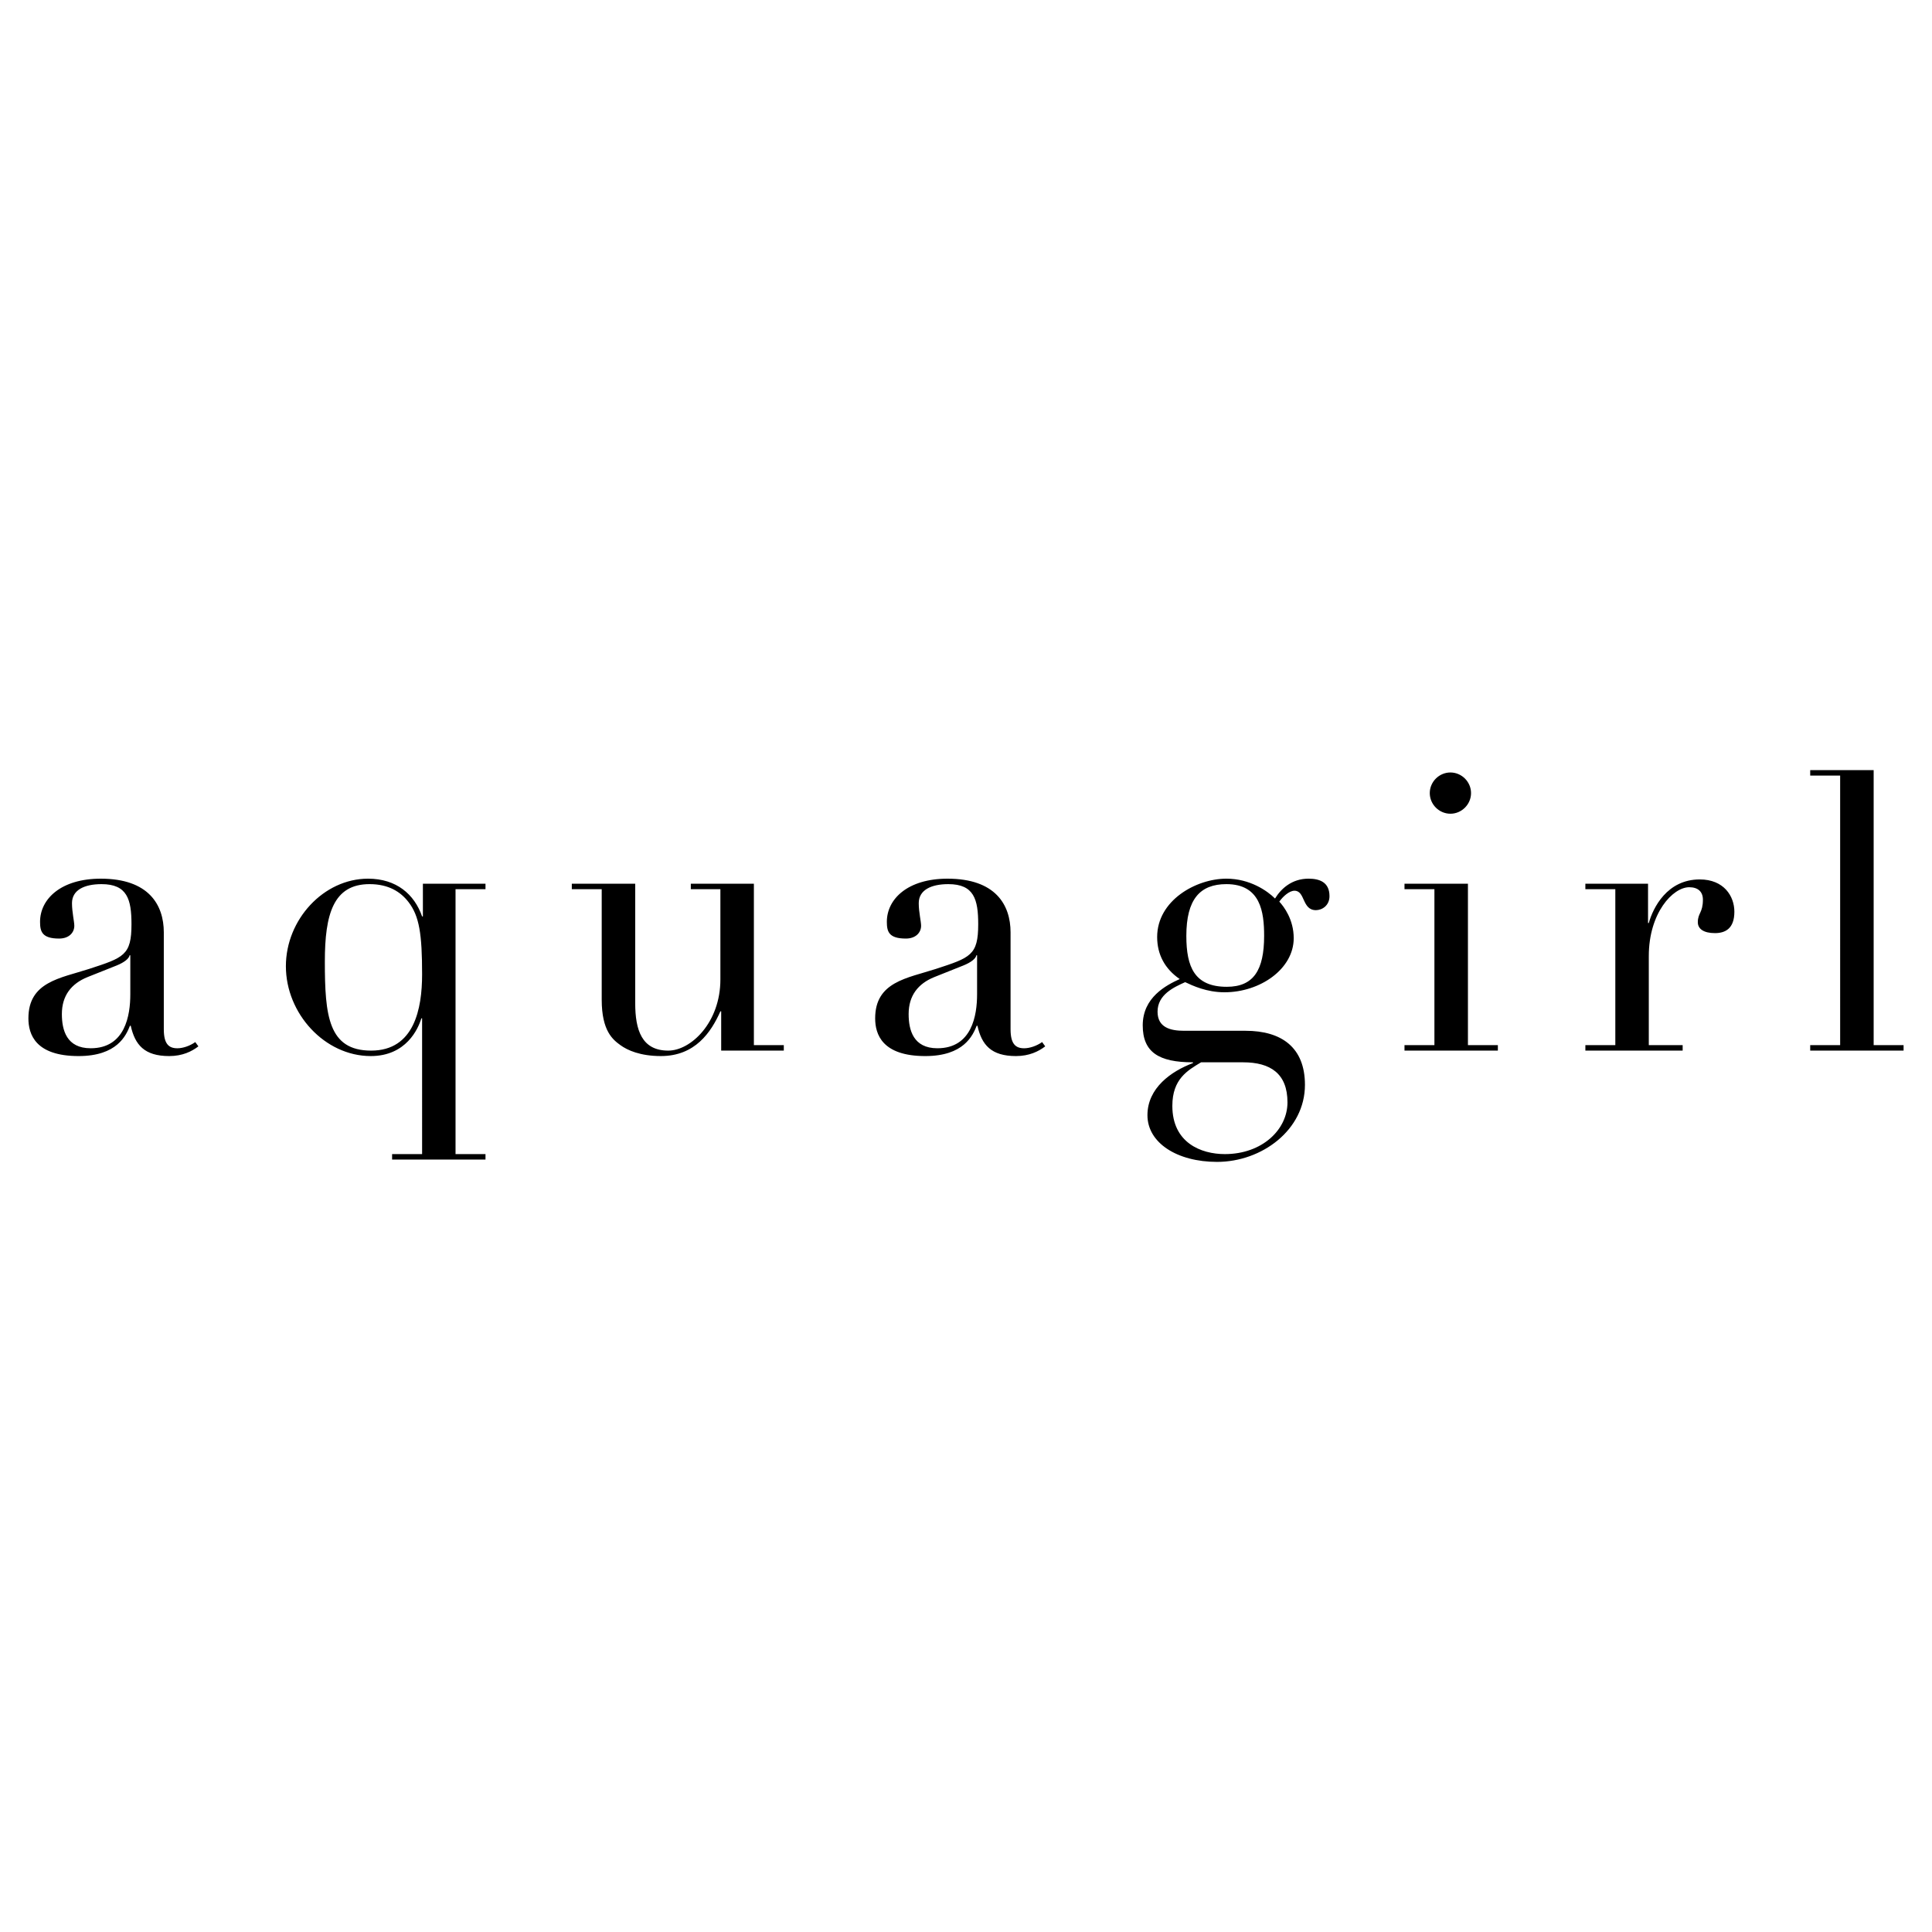 <svg xmlns="http://www.w3.org/2000/svg" width="2500" height="2500" viewBox="0 0 192.756 192.756"><path fill="#fff" d="M0 192.756h192.756V0H0v192.756z"/><path d="M19.793 104.395c-.656.506-1.589.969-2.911.969-2.484 0-3.411-1.123-3.839-3.025h-.078c-.388.969-1.279 3.025-5.124 3.025-4.308 0-5.007-2.174-5.007-3.764 0-3.648 3.179-3.998 6.052-4.93 3.459-1.127 4.232-1.359 4.232-4.463 0-2.483-.427-3.997-2.989-3.997-1.707 0-2.947.581-2.947 1.902 0 .892.232 1.821.232 2.249 0 .698-.542 1.279-1.515 1.279-1.704 0-1.903-.698-1.903-1.668 0-2.288 2.096-4.307 6.058-4.307 4.771 0 6.289 2.6 6.289 5.358v9.665c0 1.475.503 1.898 1.355 1.898.544 0 1.243-.23 1.785-.619l.31.428zm-6.792-9.084h-.075c-.043.31-.505.699-1.28 1.012l-2.914 1.161c-1.632.66-2.559 1.863-2.559 3.689 0 1.592.464 3.412 2.873 3.412 3.456 0 3.955-3.295 3.955-5.391v-3.883zM39.12 115.145h2.993V101.6h-.075c-.316 1.049-1.515 3.764-5.049 3.764-4.579 0-8.466-4.229-8.466-8.965 0-4.658 3.77-8.733 8.195-8.733 2.833 0 4.621 1.553 5.395 3.766h.079V88.17h6.246v.542h-2.989v26.432h2.989v.545H39.12v-.544zm-2.095-10.325c4.314 0 5.088-4.191 5.088-7.605 0-4-.274-5.824-1.361-7.221-.773-1.008-1.978-1.784-3.88-1.784-3.61 0-4.462 2.989-4.462 7.721 0 5.395.346 8.889 4.615 8.889zM78.2 104.82h-6.247v-3.918h-.079c-.933 2.094-2.523 4.461-5.937 4.461-2.06 0-3.339-.58-4.037-1.088-.742-.541-1.867-1.396-1.867-4.539V88.712H57.05v-.542h6.325v11.916c0 2.68.656 4.734 3.296 4.734 2.252 0 5.202-2.793 5.202-7.1v-9.008h-2.95v-.542h6.292v16.105H78.2v.545zM104.281 104.395c-.661.506-1.595.969-2.917.969-2.483 0-3.418-1.123-3.845-3.025h-.075c-.389.969-1.282 3.025-5.126 3.025-4.302 0-5.003-2.174-5.003-3.764 0-3.648 3.183-3.998 6.055-4.93 3.452-1.127 4.226-1.359 4.226-4.463 0-2.483-.421-3.997-2.983-3.997-1.707 0-2.95.581-2.95 1.902 0 .892.235 1.821.235 2.249 0 .698-.549 1.279-1.517 1.279-1.707 0-1.9-.698-1.9-1.668 0-2.288 2.095-4.307 6.051-4.307 4.778 0 6.292 2.6 6.292 5.358v9.665c0 1.475.506 1.898 1.357 1.898.545 0 1.243-.23 1.792-.619l.308.428zm-6.797-9.084h-.075c-.042.31-.506.699-1.287 1.012l-2.908 1.161c-1.632.66-2.559 1.863-2.559 3.689 0 1.592.464 3.412 2.866 3.412 3.457 0 3.963-3.295 3.963-5.391v-3.883zM117.7 97.68c-1.477-1.01-2.25-2.444-2.25-4.193 0-3.649 3.881-5.822 6.909-5.822 2.33 0 4.073 1.203 4.851 1.981.588-.97 1.671-1.981 3.338-1.981 1.048 0 2.095.312 2.095 1.746 0 .933-.737 1.396-1.354 1.396-1.403 0-1.052-1.939-2.138-1.939-.503 0-1.127.543-1.515 1.087.464.503 1.438 1.786 1.438 3.649 0 3.066-3.34 5.396-6.908 5.396-1.792 0-3.182-.664-3.922-1.01-1.127.506-2.755 1.24-2.755 2.947 0 1.596 1.314 1.904 2.637 1.904h6.136c3.609 0 5.932 1.67 5.932 5.393 0 4.504-4.307 7.688-8.769 7.688-3.997 0-6.945-1.904-6.945-4.658 0-2.715 2.367-4.385 4.54-5.201v-.076c-3.417 0-5.01-1.012-5.01-3.688.001-2.793 2.332-3.998 3.69-4.619zm4.659-9.47c-2.641 0-3.998 1.514-3.998 5.163 0 3.104.816 5.08 4.038 5.08 2.672 0 3.723-1.666 3.723-5.08 0-2.369-.346-5.163-3.763-5.163zm-2.525 17.776c-1.354.812-2.869 1.668-2.869 4.348 0 3.684 2.869 4.811 5.235 4.811 3.73 0 6.252-2.445 6.252-5.162 0-2.873-1.705-3.996-4.424-3.996h-4.194v-.001zM140.127 104.275h2.985V88.712h-2.985v-.542h6.329v16.105h2.986v.545h-9.315v-.545zm4.582-27.205c1.122 0 2.057.931 2.057 2.057s-.935 2.059-2.057 2.059c-1.126 0-2.06-.933-2.06-2.059s.934-2.057 2.06-2.057zM158.172 104.275h2.989V88.712h-2.989v-.542h6.253v3.919h.075c.425-1.515 1.821-4.348 5.085-4.348 2.408 0 3.453 1.669 3.453 3.222 0 1.71-.934 2.134-1.939 2.134-1.126 0-1.707-.424-1.707-1.086 0-.931.507-.931.507-2.253 0-.773-.47-1.239-1.364-1.239-1.633 0-4.034 2.561-4.034 6.87v8.885h3.378v.545h-9.706v-.544h-.001zM180.605 104.275h2.987V77.381h-2.987v-.546h6.33v27.44h2.986v.545h-9.316v-.545z" fill-rule="evenodd" clip-rule="evenodd"/></svg>